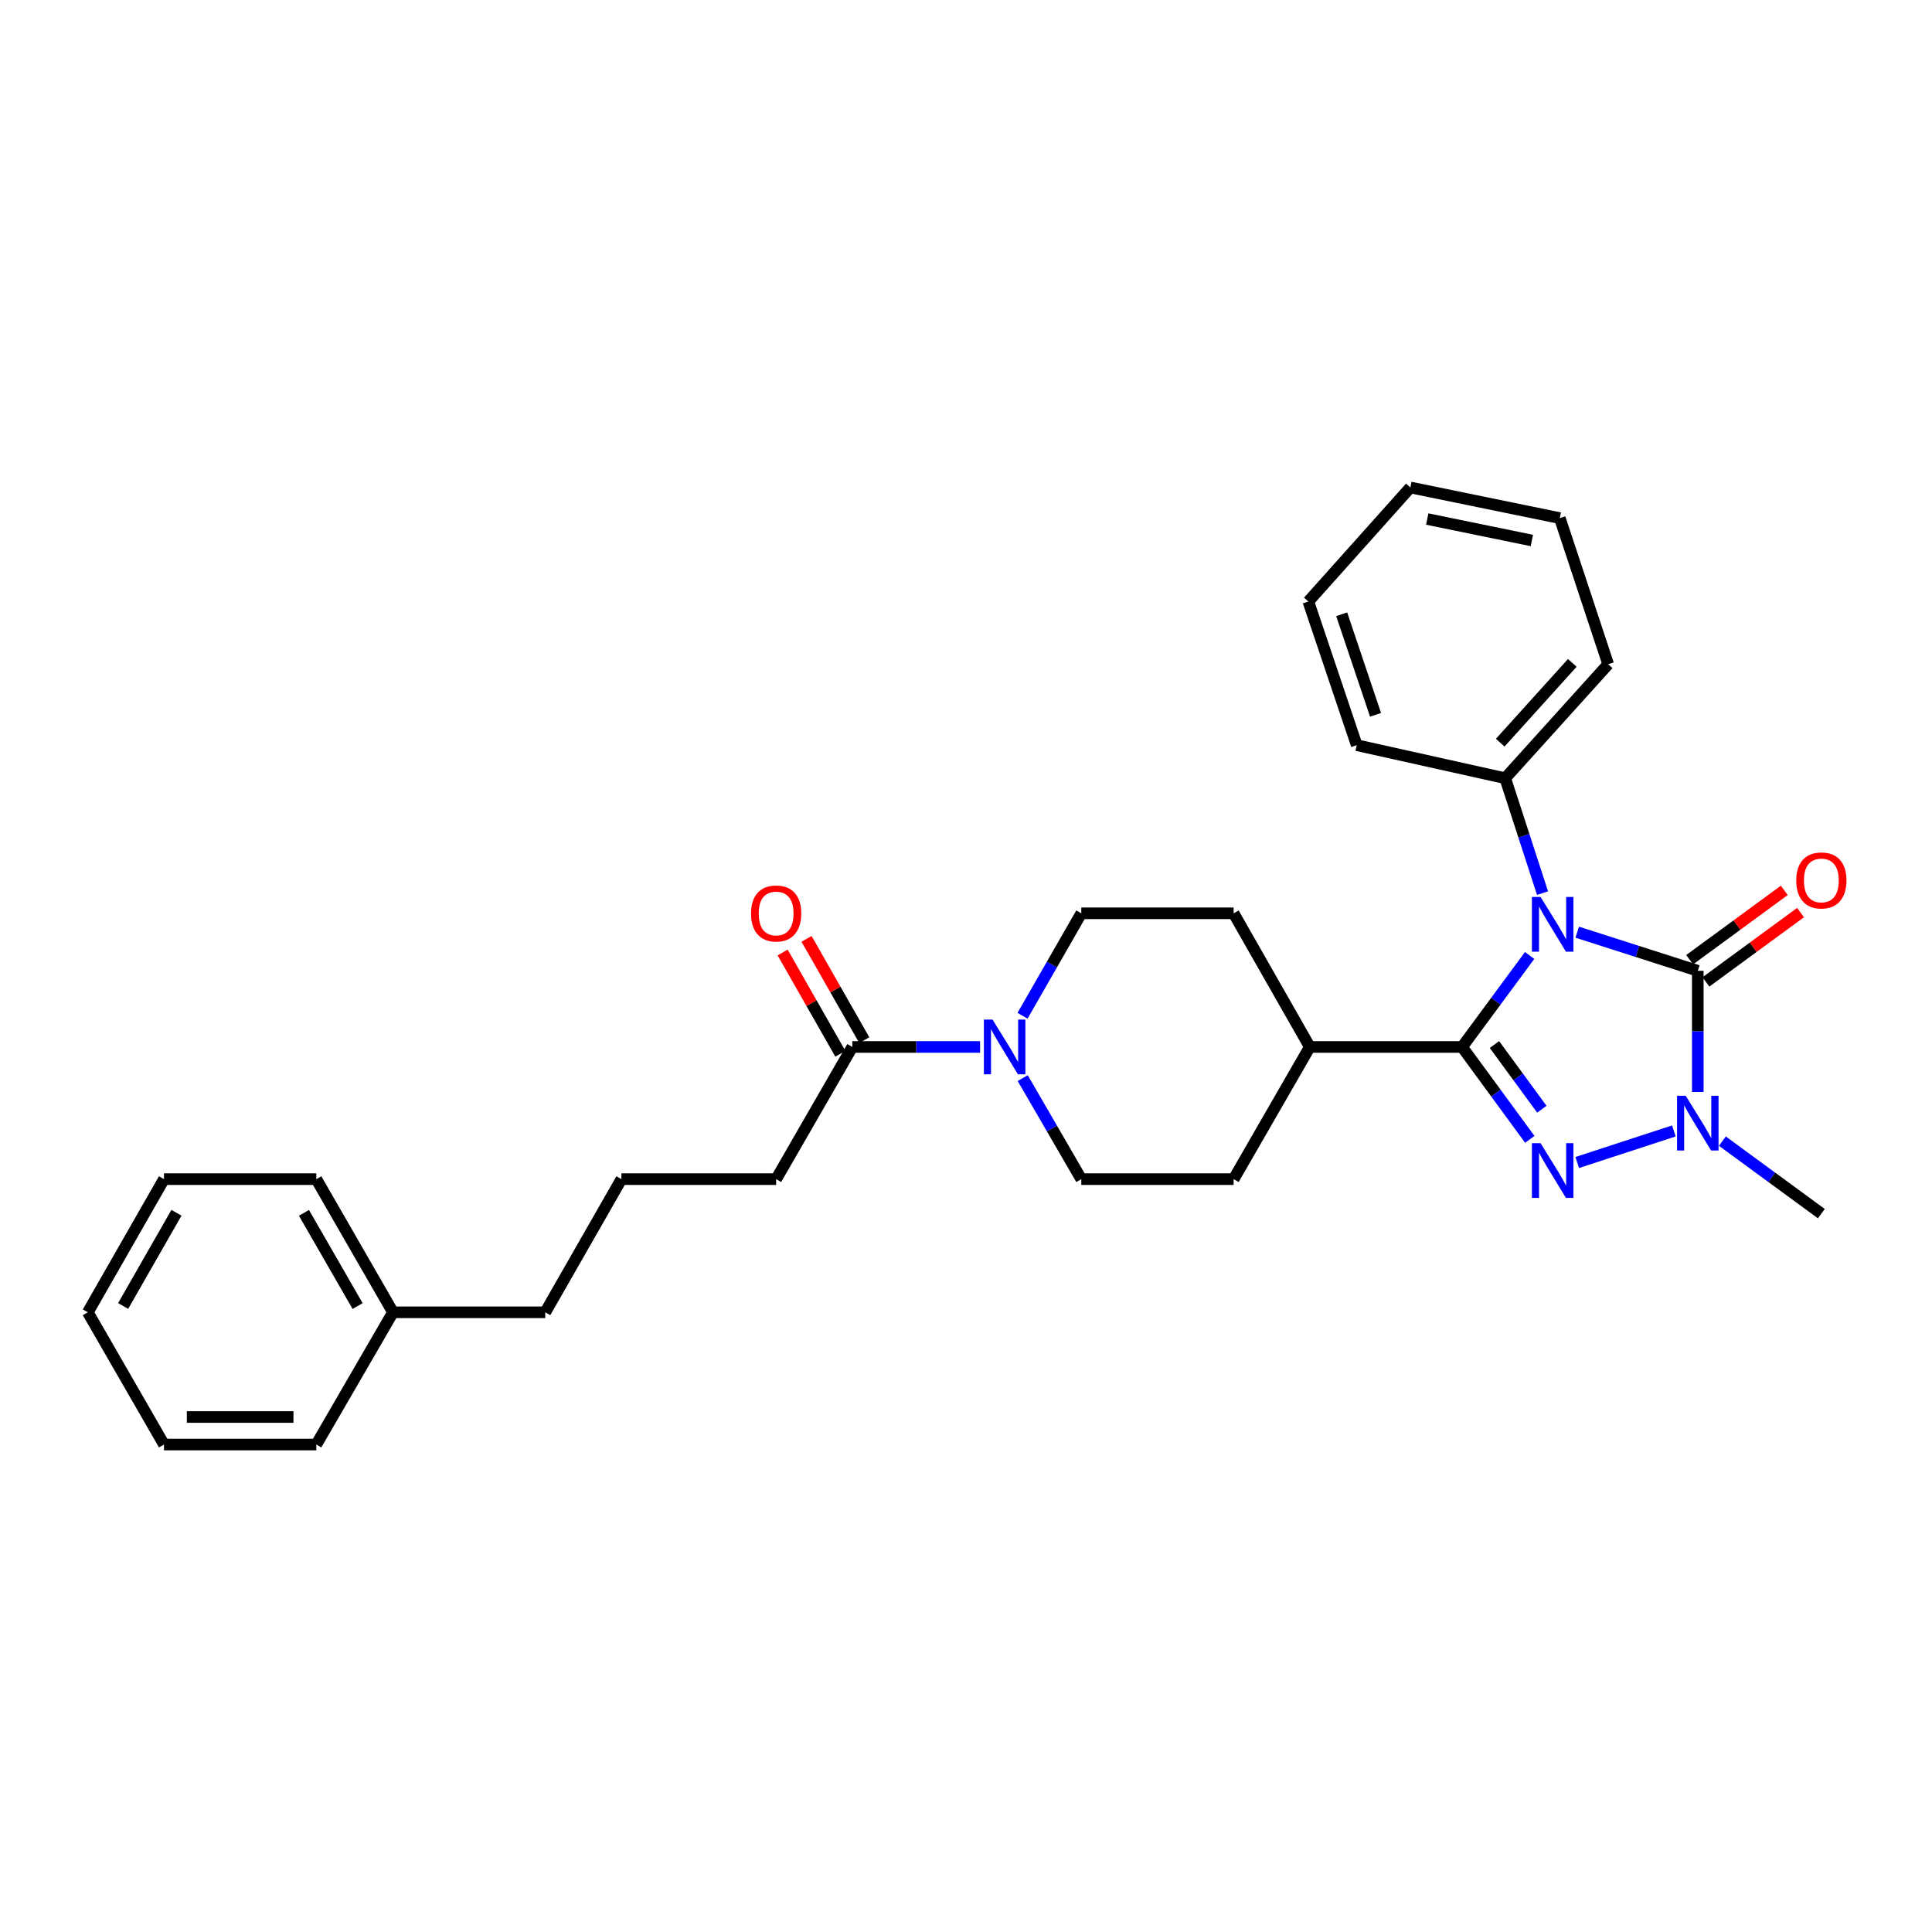 <?xml version='1.0' encoding='iso-8859-1'?>
<svg version='1.1' baseProfile='full'
              xmlns='http://www.w3.org/2000/svg'
                      xmlns:rdkit='http://www.rdkit.org/xml'
                      xmlns:xlink='http://www.w3.org/1999/xlink'
                  xml:space='preserve'
width='1000px' height='1000px' viewBox='0 0 1000 1000'>
<!-- END OF HEADER -->
<rect style='opacity:1.0;fill:#FFFFFF;stroke:none' width='1000' height='1000' x='0' y='0'> </rect>
<path class='bond-0' d='M 791.738,494.556 L 774.255,518.229' style='fill:none;fill-rule:evenodd;stroke:#0000FF;stroke-width:6px;stroke-linecap:butt;stroke-linejoin:miter;stroke-opacity:1' />
<path class='bond-0' d='M 774.255,518.229 L 756.771,541.903' style='fill:none;fill-rule:evenodd;stroke:#000000;stroke-width:6px;stroke-linecap:butt;stroke-linejoin:miter;stroke-opacity:1' />
<path class='bond-1' d='M 816.365,482.495 L 847.57,492.49' style='fill:none;fill-rule:evenodd;stroke:#0000FF;stroke-width:6px;stroke-linecap:butt;stroke-linejoin:miter;stroke-opacity:1' />
<path class='bond-1' d='M 847.57,492.49 L 878.775,502.485' style='fill:none;fill-rule:evenodd;stroke:#000000;stroke-width:6px;stroke-linecap:butt;stroke-linejoin:miter;stroke-opacity:1' />
<path class='bond-7' d='M 798.408,462.276 L 788.75,432.539' style='fill:none;fill-rule:evenodd;stroke:#0000FF;stroke-width:6px;stroke-linecap:butt;stroke-linejoin:miter;stroke-opacity:1' />
<path class='bond-7' d='M 788.75,432.539 L 779.092,402.802' style='fill:none;fill-rule:evenodd;stroke:#000000;stroke-width:6px;stroke-linecap:butt;stroke-linejoin:miter;stroke-opacity:1' />
<path class='bond-2' d='M 756.771,541.903 L 774.296,565.812' style='fill:none;fill-rule:evenodd;stroke:#000000;stroke-width:6px;stroke-linecap:butt;stroke-linejoin:miter;stroke-opacity:1' />
<path class='bond-2' d='M 774.296,565.812 L 791.821,589.722' style='fill:none;fill-rule:evenodd;stroke:#0000FF;stroke-width:6px;stroke-linecap:butt;stroke-linejoin:miter;stroke-opacity:1' />
<path class='bond-2' d='M 773.52,540.653 L 785.787,557.39' style='fill:none;fill-rule:evenodd;stroke:#000000;stroke-width:6px;stroke-linecap:butt;stroke-linejoin:miter;stroke-opacity:1' />
<path class='bond-2' d='M 785.787,557.39 L 798.054,574.127' style='fill:none;fill-rule:evenodd;stroke:#0000FF;stroke-width:6px;stroke-linecap:butt;stroke-linejoin:miter;stroke-opacity:1' />
<path class='bond-6' d='M 756.771,541.903 L 677.952,541.903' style='fill:none;fill-rule:evenodd;stroke:#000000;stroke-width:6px;stroke-linecap:butt;stroke-linejoin:miter;stroke-opacity:1' />
<path class='bond-3' d='M 878.775,502.485 L 878.775,533.841' style='fill:none;fill-rule:evenodd;stroke:#000000;stroke-width:6px;stroke-linecap:butt;stroke-linejoin:miter;stroke-opacity:1' />
<path class='bond-3' d='M 878.775,533.841 L 878.775,565.197' style='fill:none;fill-rule:evenodd;stroke:#0000FF;stroke-width:6px;stroke-linecap:butt;stroke-linejoin:miter;stroke-opacity:1' />
<path class='bond-8' d='M 882.985,508.232 L 907.471,490.291' style='fill:none;fill-rule:evenodd;stroke:#000000;stroke-width:6px;stroke-linecap:butt;stroke-linejoin:miter;stroke-opacity:1' />
<path class='bond-8' d='M 907.471,490.291 L 931.957,472.351' style='fill:none;fill-rule:evenodd;stroke:#FF0000;stroke-width:6px;stroke-linecap:butt;stroke-linejoin:miter;stroke-opacity:1' />
<path class='bond-8' d='M 874.565,496.739 L 899.051,478.799' style='fill:none;fill-rule:evenodd;stroke:#000000;stroke-width:6px;stroke-linecap:butt;stroke-linejoin:miter;stroke-opacity:1' />
<path class='bond-8' d='M 899.051,478.799 L 923.537,460.858' style='fill:none;fill-rule:evenodd;stroke:#FF0000;stroke-width:6px;stroke-linecap:butt;stroke-linejoin:miter;stroke-opacity:1' />
<path class='bond-29' d='M 816.368,601.712 L 866.394,585.372' style='fill:none;fill-rule:evenodd;stroke:#0000FF;stroke-width:6px;stroke-linecap:butt;stroke-linejoin:miter;stroke-opacity:1' />
<path class='bond-14' d='M 891.497,590.649 L 917.113,609.417' style='fill:none;fill-rule:evenodd;stroke:#0000FF;stroke-width:6px;stroke-linecap:butt;stroke-linejoin:miter;stroke-opacity:1' />
<path class='bond-14' d='M 917.113,609.417 L 942.729,628.185' style='fill:none;fill-rule:evenodd;stroke:#000000;stroke-width:6px;stroke-linecap:butt;stroke-linejoin:miter;stroke-opacity:1' />
<path class='bond-4' d='M 529.264,525.749 L 544.471,499.241' style='fill:none;fill-rule:evenodd;stroke:#0000FF;stroke-width:6px;stroke-linecap:butt;stroke-linejoin:miter;stroke-opacity:1' />
<path class='bond-4' d='M 544.471,499.241 L 559.677,472.732' style='fill:none;fill-rule:evenodd;stroke:#000000;stroke-width:6px;stroke-linecap:butt;stroke-linejoin:miter;stroke-opacity:1' />
<path class='bond-5' d='M 507.287,541.903 L 474.221,541.903' style='fill:none;fill-rule:evenodd;stroke:#0000FF;stroke-width:6px;stroke-linecap:butt;stroke-linejoin:miter;stroke-opacity:1' />
<path class='bond-5' d='M 474.221,541.903 L 441.156,541.903' style='fill:none;fill-rule:evenodd;stroke:#000000;stroke-width:6px;stroke-linecap:butt;stroke-linejoin:miter;stroke-opacity:1' />
<path class='bond-31' d='M 529.357,558.04 L 544.517,584.181' style='fill:none;fill-rule:evenodd;stroke:#0000FF;stroke-width:6px;stroke-linecap:butt;stroke-linejoin:miter;stroke-opacity:1' />
<path class='bond-31' d='M 544.517,584.181 L 559.677,610.321' style='fill:none;fill-rule:evenodd;stroke:#000000;stroke-width:6px;stroke-linecap:butt;stroke-linejoin:miter;stroke-opacity:1' />
<path class='bond-11' d='M 447.344,538.375 L 432.405,512.165' style='fill:none;fill-rule:evenodd;stroke:#000000;stroke-width:6px;stroke-linecap:butt;stroke-linejoin:miter;stroke-opacity:1' />
<path class='bond-11' d='M 432.405,512.165 L 417.466,485.955' style='fill:none;fill-rule:evenodd;stroke:#FF0000;stroke-width:6px;stroke-linecap:butt;stroke-linejoin:miter;stroke-opacity:1' />
<path class='bond-11' d='M 434.967,545.43 L 420.028,519.22' style='fill:none;fill-rule:evenodd;stroke:#000000;stroke-width:6px;stroke-linecap:butt;stroke-linejoin:miter;stroke-opacity:1' />
<path class='bond-11' d='M 420.028,519.22 L 405.089,493.01' style='fill:none;fill-rule:evenodd;stroke:#FF0000;stroke-width:6px;stroke-linecap:butt;stroke-linejoin:miter;stroke-opacity:1' />
<path class='bond-15' d='M 441.156,541.903 L 401.73,610.321' style='fill:none;fill-rule:evenodd;stroke:#000000;stroke-width:6px;stroke-linecap:butt;stroke-linejoin:miter;stroke-opacity:1' />
<path class='bond-12' d='M 677.952,541.903 L 638.527,610.321' style='fill:none;fill-rule:evenodd;stroke:#000000;stroke-width:6px;stroke-linecap:butt;stroke-linejoin:miter;stroke-opacity:1' />
<path class='bond-13' d='M 677.952,541.903 L 638.527,472.732' style='fill:none;fill-rule:evenodd;stroke:#000000;stroke-width:6px;stroke-linecap:butt;stroke-linejoin:miter;stroke-opacity:1' />
<path class='bond-18' d='M 779.092,402.802 L 832.392,343.803' style='fill:none;fill-rule:evenodd;stroke:#000000;stroke-width:6px;stroke-linecap:butt;stroke-linejoin:miter;stroke-opacity:1' />
<path class='bond-18' d='M 776.515,384.402 L 813.825,343.102' style='fill:none;fill-rule:evenodd;stroke:#000000;stroke-width:6px;stroke-linecap:butt;stroke-linejoin:miter;stroke-opacity:1' />
<path class='bond-19' d='M 779.092,402.802 L 702.236,385.698' style='fill:none;fill-rule:evenodd;stroke:#000000;stroke-width:6px;stroke-linecap:butt;stroke-linejoin:miter;stroke-opacity:1' />
<path class='bond-9' d='M 559.677,472.732 L 638.527,472.732' style='fill:none;fill-rule:evenodd;stroke:#000000;stroke-width:6px;stroke-linecap:butt;stroke-linejoin:miter;stroke-opacity:1' />
<path class='bond-10' d='M 559.677,610.321 L 638.527,610.321' style='fill:none;fill-rule:evenodd;stroke:#000000;stroke-width:6px;stroke-linecap:butt;stroke-linejoin:miter;stroke-opacity:1' />
<path class='bond-17' d='M 401.73,610.321 L 321.645,610.321' style='fill:none;fill-rule:evenodd;stroke:#000000;stroke-width:6px;stroke-linecap:butt;stroke-linejoin:miter;stroke-opacity:1' />
<path class='bond-16' d='M 203.401,679.246 L 282.22,679.246' style='fill:none;fill-rule:evenodd;stroke:#000000;stroke-width:6px;stroke-linecap:butt;stroke-linejoin:miter;stroke-opacity:1' />
<path class='bond-21' d='M 203.401,679.246 L 163.722,610.321' style='fill:none;fill-rule:evenodd;stroke:#000000;stroke-width:6px;stroke-linecap:butt;stroke-linejoin:miter;stroke-opacity:1' />
<path class='bond-21' d='M 185.102,676.015 L 157.327,627.768' style='fill:none;fill-rule:evenodd;stroke:#000000;stroke-width:6px;stroke-linecap:butt;stroke-linejoin:miter;stroke-opacity:1' />
<path class='bond-22' d='M 203.401,679.246 L 163.722,747.688' style='fill:none;fill-rule:evenodd;stroke:#000000;stroke-width:6px;stroke-linecap:butt;stroke-linejoin:miter;stroke-opacity:1' />
<path class='bond-20' d='M 321.645,610.321 L 282.22,679.246' style='fill:none;fill-rule:evenodd;stroke:#000000;stroke-width:6px;stroke-linecap:butt;stroke-linejoin:miter;stroke-opacity:1' />
<path class='bond-23' d='M 832.392,343.803 L 807.357,268.182' style='fill:none;fill-rule:evenodd;stroke:#000000;stroke-width:6px;stroke-linecap:butt;stroke-linejoin:miter;stroke-opacity:1' />
<path class='bond-24' d='M 702.236,385.698 L 677.193,311.335' style='fill:none;fill-rule:evenodd;stroke:#000000;stroke-width:6px;stroke-linecap:butt;stroke-linejoin:miter;stroke-opacity:1' />
<path class='bond-24' d='M 711.982,369.996 L 694.451,317.942' style='fill:none;fill-rule:evenodd;stroke:#000000;stroke-width:6px;stroke-linecap:butt;stroke-linejoin:miter;stroke-opacity:1' />
<path class='bond-26' d='M 163.722,610.321 L 84.88,610.321' style='fill:none;fill-rule:evenodd;stroke:#000000;stroke-width:6px;stroke-linecap:butt;stroke-linejoin:miter;stroke-opacity:1' />
<path class='bond-25' d='M 163.722,747.688 L 84.88,747.688' style='fill:none;fill-rule:evenodd;stroke:#000000;stroke-width:6px;stroke-linecap:butt;stroke-linejoin:miter;stroke-opacity:1' />
<path class='bond-25' d='M 151.896,733.441 L 96.706,733.441' style='fill:none;fill-rule:evenodd;stroke:#000000;stroke-width:6px;stroke-linecap:butt;stroke-linejoin:miter;stroke-opacity:1' />
<path class='bond-30' d='M 807.357,268.182 L 729.994,252.312' style='fill:none;fill-rule:evenodd;stroke:#000000;stroke-width:6px;stroke-linecap:butt;stroke-linejoin:miter;stroke-opacity:1' />
<path class='bond-30' d='M 792.889,279.758 L 738.736,268.649' style='fill:none;fill-rule:evenodd;stroke:#000000;stroke-width:6px;stroke-linecap:butt;stroke-linejoin:miter;stroke-opacity:1' />
<path class='bond-27' d='M 677.193,311.335 L 729.994,252.312' style='fill:none;fill-rule:evenodd;stroke:#000000;stroke-width:6px;stroke-linecap:butt;stroke-linejoin:miter;stroke-opacity:1' />
<path class='bond-28' d='M 84.88,747.688 L 45.455,679.246' style='fill:none;fill-rule:evenodd;stroke:#000000;stroke-width:6px;stroke-linecap:butt;stroke-linejoin:miter;stroke-opacity:1' />
<path class='bond-32' d='M 84.88,610.321 L 45.455,679.246' style='fill:none;fill-rule:evenodd;stroke:#000000;stroke-width:6px;stroke-linecap:butt;stroke-linejoin:miter;stroke-opacity:1' />
<path class='bond-32' d='M 91.333,627.734 L 63.735,675.981' style='fill:none;fill-rule:evenodd;stroke:#000000;stroke-width:6px;stroke-linecap:butt;stroke-linejoin:miter;stroke-opacity:1' />
<path  class='atom-0' d='M 797.393 464.263
L 806.673 479.263
Q 807.593 480.743, 809.073 483.423
Q 810.553 486.103, 810.633 486.263
L 810.633 464.263
L 814.393 464.263
L 814.393 492.583
L 810.513 492.583
L 800.553 476.183
Q 799.393 474.263, 798.153 472.063
Q 796.953 469.863, 796.593 469.183
L 796.593 492.583
L 792.913 492.583
L 792.913 464.263
L 797.393 464.263
' fill='#0000FF'/>
<path  class='atom-3' d='M 797.393 591.705
L 806.673 606.705
Q 807.593 608.185, 809.073 610.865
Q 810.553 613.545, 810.633 613.705
L 810.633 591.705
L 814.393 591.705
L 814.393 620.025
L 810.513 620.025
L 800.553 603.625
Q 799.393 601.705, 798.153 599.505
Q 796.953 597.305, 796.593 596.625
L 796.593 620.025
L 792.913 620.025
L 792.913 591.705
L 797.393 591.705
' fill='#0000FF'/>
<path  class='atom-4' d='M 872.515 567.168
L 881.795 582.168
Q 882.715 583.648, 884.195 586.328
Q 885.675 589.008, 885.755 589.168
L 885.755 567.168
L 889.515 567.168
L 889.515 595.488
L 885.635 595.488
L 875.675 579.088
Q 874.515 577.168, 873.275 574.968
Q 872.075 572.768, 871.715 572.088
L 871.715 595.488
L 868.035 595.488
L 868.035 567.168
L 872.515 567.168
' fill='#0000FF'/>
<path  class='atom-5' d='M 513.738 527.743
L 523.018 542.743
Q 523.938 544.223, 525.418 546.903
Q 526.898 549.583, 526.978 549.743
L 526.978 527.743
L 530.738 527.743
L 530.738 556.063
L 526.858 556.063
L 516.898 539.663
Q 515.738 537.743, 514.498 535.543
Q 513.298 533.343, 512.938 532.663
L 512.938 556.063
L 509.258 556.063
L 509.258 527.743
L 513.738 527.743
' fill='#0000FF'/>
<path  class='atom-9' d='M 929.729 455.708
Q 929.729 448.908, 933.089 445.108
Q 936.449 441.308, 942.729 441.308
Q 949.009 441.308, 952.369 445.108
Q 955.729 448.908, 955.729 455.708
Q 955.729 462.588, 952.329 466.508
Q 948.929 470.388, 942.729 470.388
Q 936.489 470.388, 933.089 466.508
Q 929.729 462.628, 929.729 455.708
M 942.729 467.188
Q 947.049 467.188, 949.369 464.308
Q 951.729 461.388, 951.729 455.708
Q 951.729 450.148, 949.369 447.348
Q 947.049 444.508, 942.729 444.508
Q 938.409 444.508, 936.049 447.308
Q 933.729 450.108, 933.729 455.708
Q 933.729 461.428, 936.049 464.308
Q 938.409 467.188, 942.729 467.188
' fill='#FF0000'/>
<path  class='atom-12' d='M 388.73 472.812
Q 388.73 466.012, 392.09 462.212
Q 395.45 458.412, 401.73 458.412
Q 408.01 458.412, 411.37 462.212
Q 414.73 466.012, 414.73 472.812
Q 414.73 479.692, 411.33 483.612
Q 407.93 487.492, 401.73 487.492
Q 395.49 487.492, 392.09 483.612
Q 388.73 479.732, 388.73 472.812
M 401.73 484.292
Q 406.05 484.292, 408.37 481.412
Q 410.73 478.492, 410.73 472.812
Q 410.73 467.252, 408.37 464.452
Q 406.05 461.612, 401.73 461.612
Q 397.41 461.612, 395.05 464.412
Q 392.73 467.212, 392.73 472.812
Q 392.73 478.532, 395.05 481.412
Q 397.41 484.292, 401.73 484.292
' fill='#FF0000'/>
</svg>
